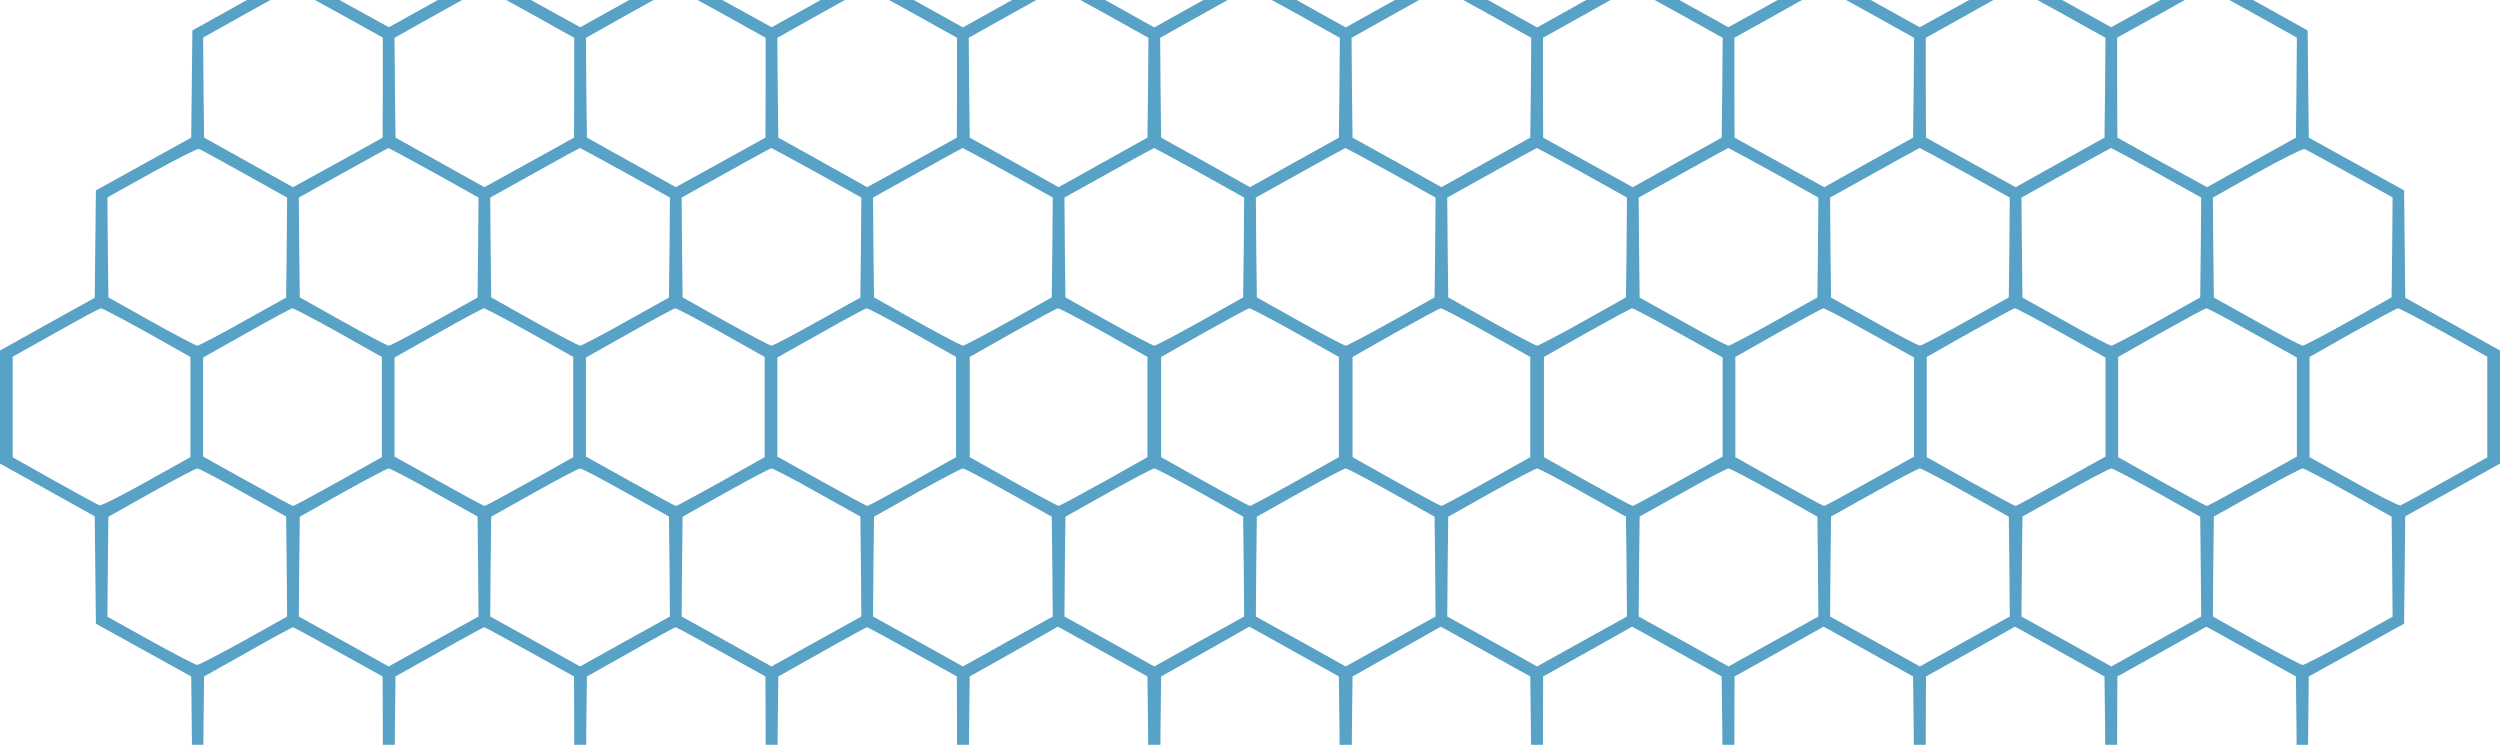 <?xml version="1.0" encoding="UTF-8"?> <svg xmlns="http://www.w3.org/2000/svg" width="433" height="129" viewBox="0 0 433 129" fill="none"><path d="M108.013 -110.171L99.455 -105.374L99.387 -96.075L99.286 -86.808L91.167 -82.305L83.048 -77.802L82.879 -68.47L82.71 -59.138L74.523 -54.57L66.303 -50.002V-31.566L58.117 -26.998L49.896 -22.43L49.795 -13.13L49.727 -3.863L41.507 0.705L33.321 5.273L33.219 14.54L33.118 23.84L24.864 28.408L16.61 32.976L16.508 42.275L16.407 51.575L8.186 56.143L0 60.711V80.289L8.22 84.857L16.407 89.425L16.508 98.725L16.61 108.024L24.864 112.592L33.118 117.161L33.219 126.46L33.321 135.727L41.507 140.295L49.727 144.863L49.795 154.13L49.896 163.429L58.083 167.998L66.303 172.566V191.002L74.523 195.57L82.71 200.138L82.879 209.47L83.048 218.802L91.167 223.305L99.286 227.808L99.387 237.075L99.455 246.374L107.979 251.106C112.648 253.716 116.639 255.87 116.876 255.935C117.079 256 120.969 253.977 125.435 251.464L133.621 246.929L141.774 251.464C146.239 253.944 150.028 256 150.197 256C150.366 256 154.155 253.944 158.62 251.464L166.773 246.929L174.925 251.464C179.391 253.944 183.179 256 183.348 256C183.518 256 187.306 253.944 191.772 251.464L199.924 246.929L208.077 251.464C212.542 253.944 216.331 256 216.5 256C216.669 256 220.458 253.944 224.923 251.464L233.076 246.929L241.228 251.464C245.694 253.944 249.482 256 249.652 256C249.821 256 253.609 253.944 258.075 251.464L266.227 246.929L274.38 251.464C278.845 253.944 282.634 256 282.803 256C282.972 256 286.761 253.944 291.226 251.464L299.379 246.929L307.565 251.464C312.031 253.977 315.921 256 316.124 255.935C316.361 255.87 320.352 253.716 325.021 251.106L333.545 246.374L333.613 237.075L333.714 227.808L341.833 223.305L349.952 218.802L350.121 209.47L350.29 200.138L358.51 195.57L366.697 191.002V172.566L374.883 167.998L383.104 163.429L383.205 154.13L383.273 144.863L391.493 140.295L399.679 135.727L399.781 126.46L399.882 117.161L408.136 112.592L416.39 108.024L416.492 98.725L416.593 89.425L424.814 84.857L433 80.289V60.711L424.814 56.143L416.593 51.575L416.492 42.275L416.39 32.976L408.136 28.408L399.882 23.84L399.781 14.54L399.679 5.273L391.493 0.705L383.273 -3.863L383.205 -13.13L383.104 -22.43L374.917 -26.998L366.697 -31.566V-50.002L358.51 -54.57L350.29 -59.138L350.121 -68.47L349.952 -77.802L341.833 -82.305L333.714 -86.808L333.613 -96.075L333.545 -105.374L325.021 -110.106C320.352 -112.716 316.361 -114.869 316.124 -114.935C315.921 -115 312.031 -112.977 307.565 -110.464L299.379 -105.929L291.226 -110.464C286.761 -112.944 282.972 -115 282.803 -115C282.634 -115 278.845 -112.944 274.38 -110.464L266.227 -105.929L258.075 -110.464C253.609 -112.944 249.821 -115 249.652 -115C249.482 -115 245.694 -112.944 241.228 -110.464L233.076 -105.929L224.923 -110.464C220.458 -112.944 216.669 -115 216.5 -115C216.331 -115 212.542 -112.944 208.077 -110.464L199.924 -105.929L191.772 -110.464C187.306 -112.944 183.518 -115 183.348 -115C183.179 -115 179.391 -112.944 174.925 -110.464L166.773 -105.929L158.62 -110.464C154.155 -112.944 150.366 -115 150.197 -115C150.028 -115 146.239 -112.944 141.774 -110.464L133.621 -105.929L125.469 -110.464C121.003 -112.944 117.147 -115 116.944 -114.967C116.707 -114.967 112.681 -112.781 108.013 -110.171ZM124.893 -108.507L132.437 -104.297V-86.873L124.893 -82.664C120.733 -80.347 117.214 -78.455 117.045 -78.455C116.91 -78.455 113.358 -80.347 109.197 -82.664L101.654 -86.873V-104.265L109.096 -108.474C113.189 -110.791 116.707 -112.683 116.944 -112.683C117.147 -112.716 120.733 -110.823 124.893 -108.507ZM158.045 -108.507L165.589 -104.297V-86.873L158.045 -82.664C153.884 -80.347 150.366 -78.455 150.197 -78.455C150.062 -78.455 146.51 -80.347 142.349 -82.664L134.805 -86.873V-104.265L142.247 -108.474C146.34 -110.791 149.859 -112.683 150.095 -112.683C150.298 -112.716 153.884 -110.823 158.045 -108.507ZM191.197 -108.507L198.74 -104.265V-86.873L191.197 -82.664C187.036 -80.347 183.518 -78.455 183.348 -78.455C183.179 -78.455 179.661 -80.347 175.5 -82.664L167.957 -86.873V-104.265L175.399 -108.474C179.492 -110.791 183.01 -112.683 183.247 -112.683C183.45 -112.716 187.036 -110.823 191.197 -108.507ZM224.348 -108.507L231.892 -104.265V-86.873L224.348 -82.664C220.187 -80.347 216.669 -78.455 216.5 -78.455C216.331 -78.455 212.813 -80.347 208.652 -82.664L201.108 -86.873V-104.265L208.55 -108.474C212.644 -110.791 216.162 -112.683 216.399 -112.683C216.601 -112.716 220.187 -110.823 224.348 -108.507ZM257.5 -108.507L265.043 -104.265V-86.873L257.5 -82.664C253.339 -80.347 249.821 -78.455 249.652 -78.455C249.482 -78.455 245.964 -80.347 241.803 -82.664L234.26 -86.873V-104.265L241.702 -108.474C245.795 -110.791 249.313 -112.683 249.55 -112.683C249.753 -112.716 253.339 -110.823 257.5 -108.507ZM290.651 -108.507L298.195 -104.265V-86.873L290.651 -82.664C286.49 -80.347 282.938 -78.455 282.803 -78.455C282.634 -78.455 279.116 -80.347 274.955 -82.664L267.411 -86.873V-104.297L274.854 -108.474C278.947 -110.791 282.465 -112.683 282.702 -112.683C282.905 -112.716 286.49 -110.823 290.651 -108.507ZM323.803 -108.507L331.346 -104.265V-86.873L323.803 -82.664C319.642 -80.347 316.09 -78.455 315.955 -78.455C315.786 -78.455 312.267 -80.347 308.107 -82.664L300.563 -86.873V-104.297L308.005 -108.474C312.098 -110.791 315.616 -112.683 315.853 -112.683C316.056 -112.716 319.642 -110.823 323.803 -108.507ZM108.351 -80.771L115.861 -76.562V-59.17L108.182 -54.896L100.47 -50.621L92.791 -54.896L85.078 -59.17V-76.627L92.52 -80.771C96.613 -83.088 100.165 -84.948 100.402 -84.948C100.605 -84.981 104.191 -83.088 108.351 -80.771ZM141.503 -80.771L149.013 -76.562V-59.17L141.334 -54.896L133.621 -50.621L125.942 -54.896L118.229 -59.17V-76.562L125.671 -80.739C129.765 -83.055 133.317 -84.948 133.553 -84.948C133.756 -84.981 137.342 -83.088 141.503 -80.771ZM174.621 -80.771L182.164 -76.562V-59.17L174.485 -54.896L166.773 -50.621L159.094 -54.896L151.381 -59.17V-76.562L158.823 -80.739C162.916 -83.055 166.434 -84.948 166.671 -84.948C166.874 -84.981 170.46 -83.088 174.621 -80.771ZM207.772 -80.771L215.316 -76.562V-59.17L207.637 -54.896L199.924 -50.621L192.245 -54.896L184.532 -59.17V-76.562L191.975 -80.739C196.068 -83.055 199.586 -84.948 199.823 -84.948C200.026 -84.981 203.611 -83.088 207.772 -80.771ZM240.958 -80.771L248.468 -76.562V-59.17L240.789 -54.896L233.076 -50.621L225.397 -54.896L217.684 -59.17V-76.562L225.126 -80.739C229.219 -83.055 232.771 -84.948 233.008 -84.948C233.211 -84.981 236.797 -83.088 240.958 -80.771ZM274.075 -80.771L281.619 -76.562V-59.17L273.94 -54.896L266.227 -50.621L258.548 -54.896L250.836 -59.17V-76.562L258.278 -80.739C262.371 -83.055 265.889 -84.948 266.126 -84.948C266.329 -84.981 269.915 -83.088 274.075 -80.771ZM307.227 -80.771L314.771 -76.562V-59.17L307.092 -54.896L299.379 -50.621L291.7 -54.896L283.987 -59.17V-76.562L291.429 -80.739C295.522 -83.055 299.041 -84.948 299.277 -84.948C299.48 -84.981 303.066 -83.088 307.227 -80.771ZM340.48 -80.771L347.922 -76.627V-59.17L340.243 -54.896L332.53 -50.621L324.851 -54.896L317.139 -59.17V-76.562L324.581 -80.739C328.674 -83.055 332.26 -84.948 332.53 -84.948C332.801 -84.948 336.387 -83.088 340.48 -80.771ZM93.535 -52.123L99.286 -48.892L99.387 -40.245L99.455 -31.598L91.674 -27.259L83.894 -22.951L76.113 -27.259L68.333 -31.598V-40.278L68.367 -48.925L76.046 -53.199L83.725 -57.474L85.754 -56.397C86.871 -55.81 90.389 -53.885 93.535 -52.123ZM364.667 -40.278V-31.598L356.887 -27.259L349.106 -22.951L341.326 -27.259L333.545 -31.598L333.613 -40.245L333.714 -48.892L341.427 -53.199L349.14 -57.506L356.887 -53.199L364.633 -48.925L364.667 -40.278ZM124.995 -53.069L132.437 -48.892L132.539 -40.245L132.606 -31.598L124.826 -27.259L117.045 -22.951L109.265 -27.291L101.484 -31.631L101.552 -40.245L101.654 -48.892L109.096 -53.069C113.189 -55.353 116.775 -57.213 117.045 -57.245C117.316 -57.245 120.902 -55.353 124.995 -53.069ZM158.146 -53.069L165.589 -48.892L165.69 -40.245L165.758 -31.598L157.977 -27.259L150.197 -22.951L142.416 -27.291L134.636 -31.631L134.704 -40.245L134.805 -48.892L142.247 -53.069C146.34 -55.353 149.926 -57.213 150.197 -57.213C150.467 -57.213 154.053 -55.353 158.146 -53.069ZM191.298 -53.069L198.74 -48.892L198.842 -40.245L198.909 -31.598L191.129 -27.259L183.348 -22.951L175.568 -27.259L167.787 -31.598L167.855 -40.245L167.957 -48.892L175.399 -53.069C179.492 -55.353 183.078 -57.213 183.348 -57.213C183.619 -57.213 187.205 -55.353 191.298 -53.069ZM224.45 -53.069L231.892 -48.892L231.993 -40.245L232.061 -31.598L224.28 -27.259L216.5 -22.951L208.72 -27.259L200.939 -31.598L201.007 -40.245L201.108 -48.892L208.55 -53.069C212.644 -55.353 216.229 -57.213 216.5 -57.213C216.771 -57.213 220.356 -55.353 224.45 -53.069ZM257.601 -53.069L265.043 -48.892L265.145 -40.245L265.212 -31.598L257.432 -27.259L249.652 -22.951L241.871 -27.259L234.091 -31.598L234.158 -40.245L234.26 -48.892L241.702 -53.069C245.795 -55.353 249.381 -57.213 249.652 -57.213C249.922 -57.213 253.508 -55.353 257.601 -53.069ZM290.753 -53.069L298.195 -48.892L298.296 -40.245L298.364 -31.631L290.584 -27.291L282.803 -22.951L275.023 -27.259L267.242 -31.598L267.31 -40.245L267.411 -48.892L274.854 -53.069C278.947 -55.353 282.533 -57.245 282.803 -57.245C283.074 -57.213 286.66 -55.353 290.753 -53.069ZM323.904 -53.069L331.346 -48.892L331.448 -40.245L331.516 -31.631L323.735 -27.291L315.955 -22.951L308.174 -27.259L300.394 -31.598L300.461 -40.245L300.563 -48.892L308.005 -53.069C312.098 -55.353 315.684 -57.245 315.955 -57.245C316.225 -57.213 319.811 -55.353 323.904 -53.069ZM75.2 -25.431L82.879 -21.189V-3.896L75.098 0.411L67.352 4.718L59.537 0.411L51.757 -3.896V-21.189L59.47 -25.497C63.698 -27.846 67.25 -29.771 67.352 -29.738C67.453 -29.706 71.005 -27.781 75.2 -25.431ZM108.351 -25.431L116.03 -21.189V-3.896L108.25 0.411L100.503 4.718L92.689 0.411L84.909 -3.896V-12.543L84.942 -21.189L92.621 -25.497C96.85 -27.846 100.402 -29.738 100.503 -29.738C100.605 -29.706 104.157 -27.781 108.351 -25.431ZM141.503 -25.431L149.182 -21.189V-3.896L141.402 0.411L133.655 4.718L125.841 0.411L118.06 -3.896V-12.543L118.094 -21.189L125.773 -25.497C130.001 -27.846 133.553 -29.738 133.655 -29.738C133.756 -29.706 137.308 -27.781 141.503 -25.431ZM174.655 -25.431L182.334 -21.189V-3.896L174.553 0.411L166.773 4.751L158.992 0.411L151.212 -3.896V-12.543L151.246 -21.189L158.925 -25.497C163.153 -27.846 166.705 -29.738 166.806 -29.738C166.908 -29.706 170.426 -27.781 174.655 -25.431ZM207.806 -25.431L215.485 -21.189V-3.896L207.705 0.411L199.924 4.751L192.144 0.411L184.363 -3.896V-21.189L192.076 -25.464C196.305 -27.846 199.857 -29.738 199.958 -29.706C200.06 -29.706 203.578 -27.781 207.806 -25.431ZM240.958 -25.431L248.637 -21.189V-3.896L240.856 0.411L233.076 4.751L225.295 0.411L217.515 -3.896V-21.189L225.228 -25.464C229.456 -27.846 233.008 -29.738 233.11 -29.706C233.211 -29.706 236.729 -27.781 240.958 -25.431ZM274.109 -25.431L281.754 -21.189L281.788 -12.543V-3.896L274.008 0.411L266.227 4.751L258.447 0.411L250.666 -3.896V-21.189L258.379 -25.464C262.608 -27.846 266.16 -29.738 266.261 -29.706C266.363 -29.706 269.915 -27.781 274.109 -25.431ZM307.261 -25.431L314.906 -21.189L314.94 -12.543V-3.896L307.159 0.411L299.345 4.718L291.598 0.411L283.818 -3.896V-21.189L291.531 -25.497C295.759 -27.846 299.311 -29.738 299.413 -29.738C299.514 -29.706 303.066 -27.781 307.261 -25.431ZM340.412 -25.431L348.058 -21.189L348.091 -12.543V-3.896L340.311 0.411L332.497 4.718L324.75 0.411L316.97 -3.896V-21.189L324.682 -25.497C328.911 -27.846 332.463 -29.738 332.564 -29.738C332.666 -29.706 336.218 -27.781 340.412 -25.431ZM373.598 -25.431L381.243 -21.189V-3.896L373.462 0.411L365.648 4.718L357.902 0.411L350.121 -3.896V-21.189L357.834 -25.497C362.062 -27.846 365.614 -29.738 365.75 -29.738C365.885 -29.706 369.437 -27.781 373.598 -25.431ZM58.556 2.206L66.303 6.513V15.193L66.269 23.84L58.523 28.147L50.742 32.421L43.029 28.114L35.35 23.84L35.249 15.16L35.181 6.513L42.86 2.206C47.123 -0.143 50.607 -2.101 50.675 -2.101C50.742 -2.101 54.26 -0.143 58.556 2.206ZM91.674 2.206L99.455 6.546V15.193L99.421 23.84L91.64 28.147L83.894 32.421L76.181 28.114L68.502 23.84L68.4 15.193L68.333 6.546L76.012 2.239C80.274 -0.143 83.758 -2.069 83.826 -2.069C83.86 -2.101 87.412 -0.143 91.674 2.206ZM124.826 2.206L132.606 6.546V15.193L132.572 23.84L124.792 28.147L117.045 32.421L109.333 28.114L101.654 23.84L101.552 15.193L101.484 6.546L109.163 2.239C113.426 -0.143 116.91 -2.069 116.978 -2.069C117.011 -2.101 120.563 -0.143 124.826 2.206ZM157.977 2.206L165.758 6.546V15.193L165.724 23.84L157.944 28.147L150.197 32.421L142.484 28.114L134.805 23.84L134.704 15.193L134.636 6.546L142.315 2.239C146.577 -0.143 150.062 -2.069 150.129 -2.069C150.163 -2.101 153.715 -0.143 157.977 2.206ZM191.129 2.206L198.909 6.546L198.842 15.193L198.74 23.84L191.061 28.114L183.348 32.421L175.669 28.114L167.957 23.84L167.855 15.193L167.787 6.546L175.466 2.239C179.729 -0.143 183.213 -2.069 183.281 -2.069C183.315 -2.101 186.867 -0.143 191.129 2.206ZM224.28 2.206L232.061 6.546L231.993 15.193L231.892 23.84L224.213 28.114L216.5 32.421L208.821 28.114L201.108 23.84L201.007 15.193L200.939 6.546L208.618 2.239C212.88 -0.143 216.365 -2.069 216.432 -2.069C216.466 -2.101 220.018 -0.143 224.28 2.206ZM257.432 2.206L265.212 6.546L265.145 15.193L265.043 23.84L257.364 28.114L249.652 32.421L241.973 28.114L234.26 23.84L234.158 15.193L234.091 6.546L241.77 2.239C246.032 -0.143 249.516 -2.069 249.584 -2.069C249.618 -2.101 253.17 -0.143 257.432 2.206ZM290.584 2.206L298.364 6.546L298.296 15.193L298.195 23.84L290.516 28.114L282.803 32.421L275.056 28.147L267.276 23.84L267.242 15.193V6.546L274.955 2.239C279.184 -0.143 282.668 -2.069 282.735 -2.069C282.769 -2.101 286.321 -0.143 290.584 2.206ZM323.735 2.206L331.516 6.546L331.448 15.193L331.346 23.84L323.667 28.114L315.955 32.421L308.208 28.147L300.428 23.84L300.394 15.193V6.546L308.107 2.239C312.335 -0.143 315.819 -2.069 315.887 -2.069C315.921 -2.101 319.473 -0.143 323.735 2.206ZM356.887 2.206L364.667 6.546L364.6 15.193L364.498 23.84L356.819 28.114L349.106 32.421L341.36 28.147L333.579 23.84L333.545 15.193V6.546L341.258 2.239C345.487 -0.143 348.971 -2.069 349.039 -2.069C349.072 -2.101 352.624 -0.143 356.887 2.206ZM390.106 2.206L397.819 6.513L397.751 15.16L397.65 23.84L389.971 28.114L382.258 32.421L374.477 28.147L366.731 23.84L366.697 15.193V6.513L374.41 2.239C378.638 -0.143 382.156 -2.069 382.224 -2.101C382.292 -2.101 385.844 -0.176 390.106 2.206ZM42.353 30.104L49.727 34.216L49.66 42.863L49.558 51.542L42.116 55.686C38.023 58.003 34.437 59.863 34.166 59.863C33.896 59.863 30.31 57.97 26.217 55.686L18.775 51.51L18.673 42.83L18.605 34.183L26.285 29.909C30.547 27.559 34.2 25.699 34.471 25.797C34.742 25.895 38.26 27.82 42.353 30.104ZM75.166 29.909L82.879 34.216L82.811 42.863L82.71 51.542L75.268 55.686C71.174 58.003 67.589 59.863 67.318 59.863C67.047 59.863 63.462 57.97 59.368 55.686L51.926 51.51L51.825 42.863L51.757 34.216L59.436 29.941C63.698 27.559 67.216 25.634 67.284 25.634C67.352 25.634 70.904 27.559 75.166 29.909ZM108.318 29.909L116.03 34.216L115.963 42.863L115.861 51.542L108.419 55.686C104.326 58.003 100.74 59.863 100.47 59.863C100.199 59.863 96.613 57.97 92.52 55.686L85.078 51.51L84.976 42.863L84.909 34.216L92.588 29.941C96.85 27.559 100.368 25.634 100.436 25.634C100.503 25.634 104.055 27.559 108.318 29.909ZM141.469 29.909L149.182 34.216L149.114 42.863L149.013 51.542L141.571 55.686C137.477 58.003 133.892 59.863 133.621 59.863C133.35 59.863 129.765 57.97 125.671 55.686L118.229 51.51L118.128 42.863L118.06 34.216L125.739 29.941C130.001 27.559 133.52 25.634 133.587 25.634C133.655 25.634 137.207 27.559 141.469 29.909ZM174.621 29.909L182.334 34.216L182.266 42.863L182.164 51.51L174.722 55.686C170.629 57.97 167.043 59.863 166.773 59.863C166.502 59.863 162.916 57.97 158.823 55.686L151.381 51.51L151.279 42.863L151.212 34.216L158.891 29.941C163.153 27.559 166.671 25.634 166.739 25.634C166.806 25.634 170.358 27.559 174.621 29.909ZM207.772 29.909L215.485 34.216L215.417 42.863L215.316 51.51L207.874 55.686C203.781 57.97 200.195 59.863 199.924 59.863C199.654 59.863 196.068 57.97 191.975 55.686L184.532 51.51L184.431 42.863L184.363 34.216L192.042 29.941C196.305 27.559 199.823 25.634 199.89 25.634C199.958 25.634 203.51 27.559 207.772 29.909ZM240.924 29.909L248.637 34.216L248.569 42.863L248.468 51.51L241.025 55.686C236.932 57.97 233.346 59.863 233.076 59.863C232.805 59.863 229.219 57.97 225.126 55.686L217.684 51.51L217.583 42.863L217.515 34.216L225.194 29.941C229.456 27.559 232.974 25.634 233.042 25.634C233.11 25.634 236.662 27.559 240.924 29.909ZM274.075 29.909L281.788 34.216L281.721 42.863L281.619 51.51L274.177 55.686C270.084 57.97 266.498 59.863 266.227 59.863C265.957 59.863 262.371 57.97 258.278 55.686L250.836 51.51L250.734 42.863L250.666 34.216L258.345 29.941C262.608 27.559 266.126 25.634 266.194 25.634C266.261 25.634 269.813 27.559 274.075 29.909ZM307.227 29.909L314.94 34.216L314.872 42.863L314.771 51.51L307.329 55.686C303.235 57.97 299.65 59.863 299.379 59.863C299.108 59.863 295.522 58.003 291.429 55.686L283.987 51.542L283.886 42.863L283.818 34.216L291.497 29.941C295.759 27.559 299.277 25.634 299.345 25.634C299.413 25.634 302.965 27.559 307.227 29.909ZM340.379 29.909L348.091 34.216L348.024 42.863L347.922 51.51L340.48 55.686C336.387 57.97 332.801 59.863 332.53 59.863C332.26 59.863 328.674 58.003 324.581 55.686L317.139 51.542L317.037 42.863L316.97 34.216L324.649 29.941C328.911 27.559 332.429 25.634 332.497 25.634C332.564 25.634 336.116 27.559 340.379 29.909ZM373.53 29.909L381.243 34.216L381.175 42.863L381.074 51.51L373.632 55.686C369.538 57.97 365.953 59.863 365.682 59.863C365.411 59.863 361.826 58.003 357.732 55.686L350.29 51.542L350.189 42.863L350.121 34.216L357.8 29.941C362.062 27.559 365.581 25.634 365.648 25.634C365.716 25.634 369.268 27.559 373.53 29.909ZM407.02 30.104L414.395 34.183L414.327 42.83L414.225 51.51L406.783 55.686C402.69 57.97 399.104 59.863 398.834 59.863C398.563 59.863 394.977 58.003 390.884 55.686L383.442 51.542L383.34 42.863L383.273 34.216L390.952 29.909C395.315 27.494 398.867 25.699 399.172 25.83C399.443 25.928 402.994 27.853 407.02 30.104ZM25.439 57.579L32.982 61.821V79.18L25.371 83.421C21.21 85.771 17.557 87.598 17.252 87.533C16.982 87.435 13.464 85.542 9.472 83.291L2.199 79.212V61.788L9.641 57.611C13.734 55.295 17.252 53.402 17.489 53.402C17.692 53.369 21.278 55.262 25.439 57.579ZM58.59 57.579L66.134 61.821V79.18L58.59 83.421C54.429 85.738 50.911 87.631 50.776 87.631C50.607 87.631 47.055 85.706 42.86 83.356L35.181 79.082V61.918L42.725 57.676C46.852 55.327 50.404 53.435 50.641 53.402C50.844 53.369 54.429 55.262 58.59 57.579ZM91.742 57.579L99.286 61.821V79.18L91.742 83.421C87.581 85.738 84.063 87.631 83.928 87.631C83.758 87.631 80.206 85.706 76.012 83.356L68.333 79.082V61.918L75.876 57.676C80.004 55.327 83.555 53.435 83.792 53.402C83.995 53.369 87.581 55.262 91.742 57.579ZM124.893 57.579L132.437 61.821V79.18L124.893 83.421C120.733 85.738 117.214 87.631 117.079 87.631C116.91 87.631 113.358 85.706 109.163 83.356L101.484 79.082V61.918L109.028 57.676C113.155 55.327 116.707 53.435 116.944 53.402C117.147 53.369 120.733 55.262 124.893 57.579ZM158.045 57.579L165.589 61.821V79.18L158.045 83.421C153.884 85.738 150.366 87.631 150.231 87.631C150.062 87.631 146.51 85.706 142.315 83.356L134.636 79.082V61.918L142.18 57.676C146.307 55.327 149.859 53.435 150.095 53.402C150.298 53.369 153.884 55.262 158.045 57.579ZM191.197 57.579L198.74 61.821V79.18L191.197 83.421C187.036 85.738 183.484 87.631 183.348 87.631C183.213 87.631 179.661 85.738 175.5 83.421L167.957 79.18V61.821L175.399 57.611C179.492 55.327 183.01 53.402 183.247 53.402C183.45 53.369 187.036 55.262 191.197 57.579ZM224.348 57.579L231.892 61.821V79.18L224.348 83.421C220.187 85.738 216.635 87.631 216.5 87.631C216.365 87.631 212.813 85.738 208.652 83.421L201.108 79.18V61.821L208.55 57.611C212.644 55.327 216.162 53.402 216.399 53.402C216.601 53.369 220.187 55.262 224.348 57.579ZM257.5 57.579L265.043 61.821V79.18L257.5 83.421C253.339 85.738 249.787 87.631 249.652 87.631C249.516 87.631 245.964 85.738 241.803 83.421L234.26 79.18V61.821L241.702 57.611C245.795 55.327 249.313 53.402 249.55 53.402C249.753 53.369 253.339 55.262 257.5 57.579ZM290.685 57.644L298.364 61.918V79.082L290.685 83.356C286.49 85.706 282.938 87.631 282.769 87.631C282.634 87.631 279.116 85.738 274.955 83.421L267.411 79.18V61.821L274.854 57.611C278.947 55.327 282.465 53.402 282.668 53.402C282.871 53.369 286.49 55.294 290.685 57.644ZM323.837 57.644L331.516 61.918V79.082L323.837 83.356C319.642 85.706 316.09 87.631 315.921 87.631C315.786 87.631 312.267 85.738 308.107 83.421L300.563 79.18V61.821L308.005 57.611C312.098 55.327 315.616 53.402 315.819 53.402C316.022 53.369 319.642 55.294 323.837 57.644ZM356.988 57.644L364.667 61.918V79.082L356.988 83.356C352.794 85.706 349.242 87.631 349.072 87.631C348.937 87.631 345.419 85.738 341.258 83.421L333.714 79.18V61.821L341.157 57.611C345.25 55.327 348.768 53.402 348.971 53.402C349.174 53.369 352.794 55.294 356.988 57.644ZM390.14 57.644L397.819 61.918V79.082L390.14 83.356C385.945 85.706 382.393 87.631 382.224 87.631C382.089 87.631 378.571 85.738 374.41 83.421L366.866 79.18V61.821L374.308 57.611C378.401 55.327 381.92 53.402 382.122 53.402C382.325 53.369 385.945 55.294 390.14 57.644ZM423.291 57.579L430.801 61.788V79.212L423.528 83.291C419.536 85.542 416.018 87.435 415.748 87.533C415.443 87.598 411.79 85.771 407.629 83.421L400.018 79.18V61.821L407.46 57.611C411.553 55.327 415.105 53.402 415.342 53.402C415.545 53.369 419.13 55.262 423.291 57.579ZM42.116 85.314L49.558 89.458L49.66 98.137L49.727 106.784L42.217 110.993C38.057 113.278 34.437 115.17 34.166 115.17C33.896 115.17 30.276 113.31 26.115 110.993L18.605 106.817L18.673 98.17L18.775 89.49L26.217 85.314C30.31 83.03 33.896 81.137 34.166 81.137C34.437 81.137 38.023 82.997 42.116 85.314ZM75.268 85.314L82.71 89.458L82.811 98.137L82.879 106.784L75.098 111.091L67.318 115.431L59.537 111.091L51.757 106.784L51.825 98.137L51.926 89.49L59.368 85.314C63.462 83.03 67.047 81.137 67.318 81.137C67.589 81.137 71.174 82.997 75.268 85.314ZM108.419 85.314L115.861 89.458L115.963 98.137L116.03 106.784L108.25 111.091L100.47 115.431L92.689 111.091L84.909 106.784L84.976 98.137L85.078 89.49L92.52 85.314C96.613 83.03 100.199 81.137 100.47 81.137C100.74 81.137 104.326 82.997 108.419 85.314ZM141.571 85.314L149.013 89.458L149.114 98.137L149.182 106.784L141.402 111.091L133.621 115.431L125.841 111.091L118.06 106.784L118.128 98.137L118.229 89.49L125.671 85.314C129.765 83.03 133.35 81.137 133.621 81.137C133.892 81.137 137.477 82.997 141.571 85.314ZM174.722 85.314L182.164 89.49L182.266 98.137L182.334 106.784L174.553 111.091L166.773 115.431L158.992 111.091L151.212 106.784L151.279 98.137L151.381 89.49L158.823 85.314C162.916 83.03 166.502 81.137 166.773 81.137C167.043 81.137 170.629 83.03 174.722 85.314ZM207.874 85.314L215.316 89.49L215.417 98.137L215.485 106.784L207.705 111.091L199.924 115.431L192.144 111.091L184.363 106.784L184.431 98.137L184.532 89.49L191.975 85.314C196.068 83.03 199.654 81.137 199.924 81.137C200.195 81.137 203.781 83.03 207.874 85.314ZM241.025 85.314L248.468 89.49L248.569 98.137L248.637 106.784L240.856 111.091L233.076 115.431L225.295 111.091L217.515 106.784L217.583 98.137L217.684 89.49L225.126 85.314C229.219 83.03 232.805 81.137 233.076 81.137C233.346 81.137 236.932 83.03 241.025 85.314ZM274.177 85.314L281.619 89.49L281.721 98.137L281.788 106.784L274.008 111.091L266.227 115.431L258.447 111.091L250.666 106.784L250.734 98.137L250.836 89.49L258.278 85.314C262.371 83.03 265.957 81.137 266.227 81.137C266.498 81.137 270.084 83.03 274.177 85.314ZM307.329 85.314L314.771 89.49L314.872 98.137L314.94 106.784L307.159 111.091L299.379 115.431L291.598 111.091L283.818 106.784L283.886 98.137L283.987 89.458L291.429 85.314C295.522 82.997 299.108 81.137 299.379 81.137C299.65 81.137 303.235 83.03 307.329 85.314ZM340.48 85.314L347.922 89.49L348.024 98.137L348.091 106.784L340.311 111.091L332.53 115.431L324.75 111.091L316.97 106.784L317.037 98.137L317.139 89.458L324.581 85.314C328.674 82.997 332.26 81.137 332.53 81.137C332.801 81.137 336.387 83.03 340.48 85.314ZM373.632 85.314L381.074 89.49L381.175 98.137L381.243 106.784L373.462 111.091L365.682 115.431L357.902 111.091L350.121 106.784L350.189 98.137L350.29 89.458L357.732 85.314C361.826 82.997 365.411 81.137 365.682 81.137C365.953 81.137 369.538 83.03 373.632 85.314ZM406.783 85.314L414.225 89.49L414.327 98.17L414.395 106.817L406.885 110.993C402.724 113.31 399.104 115.17 398.834 115.17C398.563 115.17 394.943 113.278 390.782 110.993L383.273 106.784L383.34 98.137L383.442 89.458L390.884 85.314C394.977 82.997 398.563 81.137 398.834 81.137C399.104 81.137 402.69 83.03 406.783 85.314ZM58.624 112.919L66.269 117.161L66.303 125.807V134.487L58.523 138.794L50.708 143.134L42.928 138.827L35.181 134.487L35.249 125.84L35.35 117.161L42.962 112.886C47.156 110.504 50.641 108.612 50.742 108.644C50.877 108.644 54.396 110.569 58.624 112.919ZM91.776 112.919L99.421 117.161L99.455 125.807V134.454L91.674 138.794L83.894 143.101L76.113 138.794L68.333 134.454L68.4 125.807L68.502 117.161L76.113 112.886C80.308 110.504 83.792 108.612 83.894 108.644C83.995 108.644 87.547 110.569 91.776 112.919ZM124.927 112.919L132.572 117.161L132.606 125.807V134.454L124.826 138.794L117.045 143.101L109.265 138.794L101.484 134.454L101.552 125.807L101.654 117.161L109.265 112.886C113.46 110.504 116.944 108.612 117.045 108.644C117.147 108.644 120.699 110.569 124.927 112.919ZM158.079 112.919L165.724 117.161L165.758 125.807V134.454L157.977 138.794L150.197 143.101L142.416 138.794L134.636 134.454L134.704 125.807L134.805 117.161L142.416 112.886C146.611 110.504 150.095 108.612 150.197 108.644C150.298 108.644 153.85 110.569 158.079 112.919ZM190.994 112.853L198.74 117.161L198.842 125.807L198.909 134.454L191.129 138.794L183.348 143.101L175.568 138.794L167.787 134.454L167.855 125.807L167.957 117.161L175.568 112.886C179.763 110.504 183.179 108.579 183.213 108.546C183.247 108.514 186.731 110.471 190.994 112.853ZM224.145 112.853L231.892 117.161L231.993 125.807L232.061 134.454L224.28 138.794L216.5 143.101L208.72 138.794L200.939 134.454L201.007 125.807L201.108 117.161L208.72 112.886C212.914 110.504 216.331 108.579 216.365 108.546C216.398 108.514 219.883 110.471 224.145 112.853ZM257.297 112.853L265.043 117.161L265.145 125.807L265.212 134.454L257.432 138.794L249.652 143.101L241.871 138.794L234.091 134.454L234.158 125.807L234.26 117.161L241.871 112.886C246.066 110.504 249.482 108.579 249.516 108.546C249.55 108.514 253.034 110.471 257.297 112.853ZM290.448 112.853L298.195 117.161L298.296 125.807L298.364 134.454L290.584 138.794L282.803 143.101L275.023 138.794L267.242 134.454V125.807L267.276 117.161L274.955 112.886C279.184 110.504 282.634 108.579 282.668 108.546C282.702 108.514 286.186 110.471 290.448 112.853ZM323.6 112.853L331.346 117.161L331.448 125.807L331.516 134.454L323.735 138.794L315.955 143.101L308.174 138.794L300.394 134.454V125.807L300.428 117.161L308.107 112.886C312.335 110.504 315.786 108.579 315.819 108.546C315.853 108.514 319.337 110.471 323.6 112.853ZM356.751 112.853L364.498 117.161L364.6 125.807L364.667 134.454L356.887 138.794L349.106 143.101L341.326 138.794L333.545 134.454V125.807L333.579 117.161L341.258 112.886C345.487 110.504 348.937 108.579 348.971 108.546C349.005 108.514 352.489 110.471 356.751 112.853ZM389.903 112.853L397.65 117.161L397.751 125.84L397.819 134.487L390.072 138.827L382.292 143.134L374.477 138.794L366.697 134.487V125.807L366.731 117.161L374.41 112.886C378.638 110.504 382.089 108.579 382.122 108.546C382.156 108.514 385.641 110.471 389.903 112.853ZM75.234 140.654L82.879 144.896V162.19L75.065 166.497L67.284 170.836L59.504 166.497L51.757 162.19V144.896L59.47 140.589C63.698 138.239 67.25 136.314 67.386 136.347C67.487 136.379 71.039 138.305 75.234 140.654ZM108.385 140.654L116.03 144.896V162.19L108.25 166.497L100.47 170.804L92.689 166.497L84.942 162.19L84.909 153.543V144.896L92.621 140.589C96.85 138.239 100.402 136.314 100.537 136.347C100.639 136.379 104.191 138.305 108.385 140.654ZM141.537 140.654L149.182 144.896V162.19L141.402 166.497L133.621 170.804L125.841 166.497L118.094 162.19L118.06 153.543V144.896L125.773 140.589C130.001 138.239 133.553 136.314 133.689 136.347C133.79 136.379 137.342 138.305 141.537 140.654ZM174.688 140.654L182.334 144.896V162.19L174.553 166.497L166.773 170.771L158.992 166.497L151.246 162.19L151.212 153.543V144.896L158.925 140.589C163.153 138.239 166.705 136.314 166.84 136.347C166.942 136.379 170.494 138.305 174.688 140.654ZM207.84 140.654L215.485 144.896V162.19L207.705 166.497L199.924 170.771L192.144 166.497L184.363 162.19V144.896L192.076 140.589C196.305 138.239 199.857 136.314 199.992 136.347C200.093 136.379 203.645 138.305 207.84 140.654ZM240.992 140.654L248.637 144.896V162.19L240.856 166.497L233.076 170.771L225.295 166.497L217.515 162.19V144.896L225.228 140.589C229.456 138.239 233.008 136.314 233.143 136.347C233.245 136.379 236.797 138.305 240.992 140.654ZM274.143 140.654L281.788 144.896V153.543L281.754 162.19L274.008 166.497L266.227 170.771L258.447 166.497L250.666 162.19V144.896L258.379 140.589C262.608 138.239 266.16 136.314 266.295 136.347C266.396 136.379 269.948 138.305 274.143 140.654ZM307.295 140.654L314.94 144.896V153.543L314.906 162.19L307.159 166.497L299.379 170.804L291.598 166.497L283.818 162.19V144.896L291.531 140.589C295.759 138.239 299.311 136.314 299.413 136.347C299.548 136.379 303.066 138.305 307.295 140.654ZM340.446 140.654L348.091 144.896V153.543L348.058 162.19L340.311 166.497L332.53 170.804L324.75 166.497L316.97 162.19V144.896L324.682 140.589C328.911 138.239 332.463 136.314 332.564 136.347C332.7 136.379 336.218 138.305 340.446 140.654ZM373.598 140.654L381.243 144.896V162.19L373.496 166.497L365.716 170.836L357.935 166.497L350.121 162.19V144.896L357.834 140.589C362.062 138.239 365.614 136.314 365.716 136.347C365.851 136.379 369.369 138.305 373.598 140.654ZM91.742 168.291L99.455 172.598L99.387 181.245L99.286 189.892L91.573 194.199L83.86 198.506L76.113 194.199L68.367 189.925L68.333 181.278V172.598L76.046 168.324C80.274 165.942 83.792 163.984 83.86 163.984C83.928 163.984 87.48 165.909 91.742 168.291ZM124.893 168.291L132.606 172.598L132.539 181.245L132.437 189.892L124.995 194.069C120.902 196.353 117.316 198.245 117.045 198.245C116.775 198.213 113.189 196.353 109.096 194.069L101.654 189.892L101.552 181.245L101.484 172.631L109.163 168.324C113.426 165.942 116.944 163.984 117.011 163.984C117.079 163.984 120.631 165.909 124.893 168.291ZM158.045 168.291L165.758 172.598L165.69 181.245L165.589 189.892L158.146 194.069C154.053 196.353 150.467 198.245 150.197 198.245C149.926 198.213 146.34 196.353 142.247 194.069L134.805 189.892L134.704 181.245L134.636 172.631L142.315 168.324C146.577 165.942 150.095 163.984 150.163 163.984C150.231 163.984 153.783 165.909 158.045 168.291ZM191.163 168.291L198.909 172.598L198.842 181.245L198.74 189.892L191.298 194.069C187.205 196.353 183.619 198.213 183.348 198.213C183.078 198.213 179.492 196.353 175.399 194.069L167.957 189.892L167.855 181.245L167.787 172.598L175.466 168.291C179.729 165.942 183.247 164.017 183.281 163.984C183.348 163.984 186.9 165.909 191.163 168.291ZM224.314 168.291L232.061 172.598L231.993 181.245L231.892 189.892L224.45 194.069C220.356 196.353 216.771 198.213 216.5 198.213C216.229 198.213 212.644 196.353 208.55 194.069L201.108 189.892L201.007 181.245L200.939 172.598L208.618 168.291C212.88 165.942 216.399 164.017 216.432 163.984C216.5 163.984 220.052 165.909 224.314 168.291ZM257.466 168.291L265.212 172.598L265.145 181.245L265.043 189.892L257.601 194.069C253.508 196.353 249.922 198.213 249.652 198.213C249.381 198.213 245.795 196.353 241.702 194.069L234.26 189.892L234.158 181.245L234.091 172.598L241.77 168.291C246.032 165.942 249.55 164.017 249.584 163.984C249.652 163.984 253.204 165.909 257.466 168.291ZM290.617 168.291L298.364 172.631L298.296 181.245L298.195 189.892L290.753 194.069C286.66 196.353 283.074 198.213 282.803 198.213C282.533 198.213 278.947 196.353 274.854 194.069L267.411 189.892L267.31 181.245L267.242 172.598L274.921 168.291C279.184 165.942 282.702 163.984 282.769 163.984C282.837 163.984 286.355 165.942 290.617 168.291ZM323.769 168.291L331.516 172.631L331.448 181.245L331.346 189.892L323.904 194.069C319.811 196.353 316.225 198.213 315.955 198.245C315.684 198.245 312.098 196.353 308.005 194.069L300.563 189.892L300.461 181.245L300.394 172.598L308.073 168.291C312.335 165.942 315.853 163.984 315.921 163.984C315.989 163.984 319.507 165.942 323.769 168.291ZM356.921 168.291L364.667 172.598V181.278L364.633 189.925L356.887 194.199L349.14 198.506L341.427 194.199L333.714 189.892L333.613 181.245L333.545 172.598L341.224 168.291C345.487 165.942 349.005 163.984 349.072 163.984C349.14 163.984 352.658 165.909 356.921 168.291ZM108.656 196.19L116.03 200.268L115.963 208.915L115.861 217.562L108.351 221.771C104.191 224.088 100.605 225.981 100.402 225.948C100.165 225.948 96.613 224.088 92.52 221.771L85.078 217.627L84.976 208.948L84.909 200.268L92.588 195.994C96.985 193.547 100.503 191.785 100.808 191.915C101.078 192.013 104.63 193.938 108.656 196.19ZM141.807 196.19L149.182 200.268L149.114 208.915L149.013 217.562L141.74 221.641C137.748 223.892 134.23 225.785 133.926 225.883C133.655 225.948 130.001 224.121 125.807 221.804L118.229 217.562L118.128 208.915L118.06 200.268L125.739 195.994C130.137 193.547 133.655 191.785 133.959 191.915C134.23 192.013 137.782 193.938 141.807 196.19ZM174.959 196.19L182.334 200.268L182.266 208.915L182.164 217.562L174.621 221.771C170.46 224.088 166.942 225.981 166.773 225.981C166.604 225.981 163.085 224.088 158.925 221.771L151.381 217.562L151.279 208.915L151.212 200.268L158.891 195.994C163.288 193.547 166.806 191.785 167.111 191.915C167.382 192.013 170.934 193.938 174.959 196.19ZM208.111 196.19L215.485 200.268L215.417 208.915L215.316 217.562L207.772 221.771C203.611 224.088 200.093 225.981 199.924 225.981C199.755 225.981 196.237 224.088 192.076 221.771L184.532 217.562L184.431 208.915L184.363 200.268L192.042 195.994C196.44 193.547 199.958 191.785 200.262 191.915C200.533 192.013 204.085 193.938 208.111 196.19ZM241.262 196.19L248.637 200.268L248.569 208.915L248.468 217.562L241.195 221.641C237.203 223.892 233.685 225.785 233.38 225.883C233.11 225.948 229.456 224.121 225.261 221.804L217.684 217.562L217.583 208.915L217.515 200.268L225.194 195.994C229.591 193.547 233.11 191.785 233.414 191.915C233.685 192.013 237.237 193.938 241.262 196.19ZM274.414 196.19L281.788 200.268L281.721 208.915L281.619 217.562L274.075 221.771C269.915 224.088 266.396 225.981 266.227 225.981C266.058 225.981 262.54 224.088 258.379 221.771L250.836 217.562L250.734 208.915L250.666 200.268L258.345 195.994C262.743 193.547 266.261 191.785 266.566 191.915C266.836 192.013 270.388 193.938 274.414 196.19ZM307.565 196.19L314.94 200.268L314.872 208.915L314.771 217.562L307.193 221.804C302.999 224.121 299.345 225.948 299.074 225.883C298.77 225.785 295.252 223.892 291.26 221.641L283.987 217.562L283.886 208.915L283.818 200.268L291.497 195.994C295.895 193.547 299.413 191.785 299.717 191.915C299.988 192.013 303.54 193.938 307.565 196.19ZM340.717 196.19L348.091 200.268L348.024 208.948L347.922 217.627L340.48 221.771C336.387 224.088 332.835 225.948 332.598 225.948C332.395 225.981 328.809 224.088 324.649 221.771L317.139 217.562L317.037 208.915L316.97 200.268L324.649 195.994C329.046 193.547 332.564 191.785 332.869 191.915C333.139 192.013 336.691 193.938 340.717 196.19ZM124.893 223.664L132.437 227.873V245.297L124.893 249.507C120.733 251.823 117.181 253.716 117.045 253.716C116.876 253.716 113.358 251.823 109.197 249.507L101.654 245.265V227.873L109.096 223.697C113.189 221.38 116.707 219.487 116.944 219.487C117.147 219.455 120.733 221.347 124.893 223.664ZM158.045 223.664L165.589 227.873V245.297L158.045 249.507C153.884 251.823 150.332 253.716 150.197 253.716C150.028 253.716 146.51 251.823 142.349 249.507L134.805 245.265V227.873L142.247 223.697C146.34 221.38 149.859 219.487 150.095 219.487C150.298 219.455 153.884 221.347 158.045 223.664ZM191.197 223.664L198.74 227.873V245.265L191.197 249.507C187.036 251.823 183.518 253.716 183.348 253.716C183.179 253.716 179.661 251.823 175.5 249.507L167.957 245.265V227.873L175.399 223.697C179.492 221.38 183.01 219.487 183.247 219.487C183.45 219.455 187.036 221.347 191.197 223.664ZM224.348 223.664L231.892 227.873V245.265L224.348 249.507C220.187 251.823 216.669 253.716 216.5 253.716C216.331 253.716 212.813 251.823 208.652 249.507L201.108 245.265V227.873L208.55 223.697C212.644 221.38 216.162 219.487 216.399 219.487C216.601 219.455 220.187 221.347 224.348 223.664ZM257.5 223.664L265.043 227.873V245.265L257.5 249.507C253.339 251.823 249.821 253.716 249.652 253.716C249.482 253.716 245.964 251.823 241.803 249.507L234.26 245.265V227.873L241.702 223.697C245.795 221.38 249.313 219.487 249.55 219.487C249.753 219.455 253.339 221.347 257.5 223.664ZM290.651 223.664L298.195 227.873V245.265L290.651 249.507C286.49 251.823 282.972 253.716 282.803 253.716C282.668 253.716 279.116 251.823 274.955 249.507L267.411 245.297V227.873L274.854 223.697C278.947 221.38 282.465 219.487 282.702 219.487C282.905 219.455 286.49 221.347 290.651 223.664ZM323.803 223.664L331.346 227.873V245.265L323.803 249.507C319.642 251.823 316.124 253.716 315.955 253.716C315.819 253.716 312.267 251.823 308.107 249.507L300.563 245.297V227.873L308.005 223.697C312.098 221.38 315.616 219.487 315.853 219.487C316.056 219.455 319.642 221.347 323.803 223.664Z" fill="#57A2C6"></path></svg> 